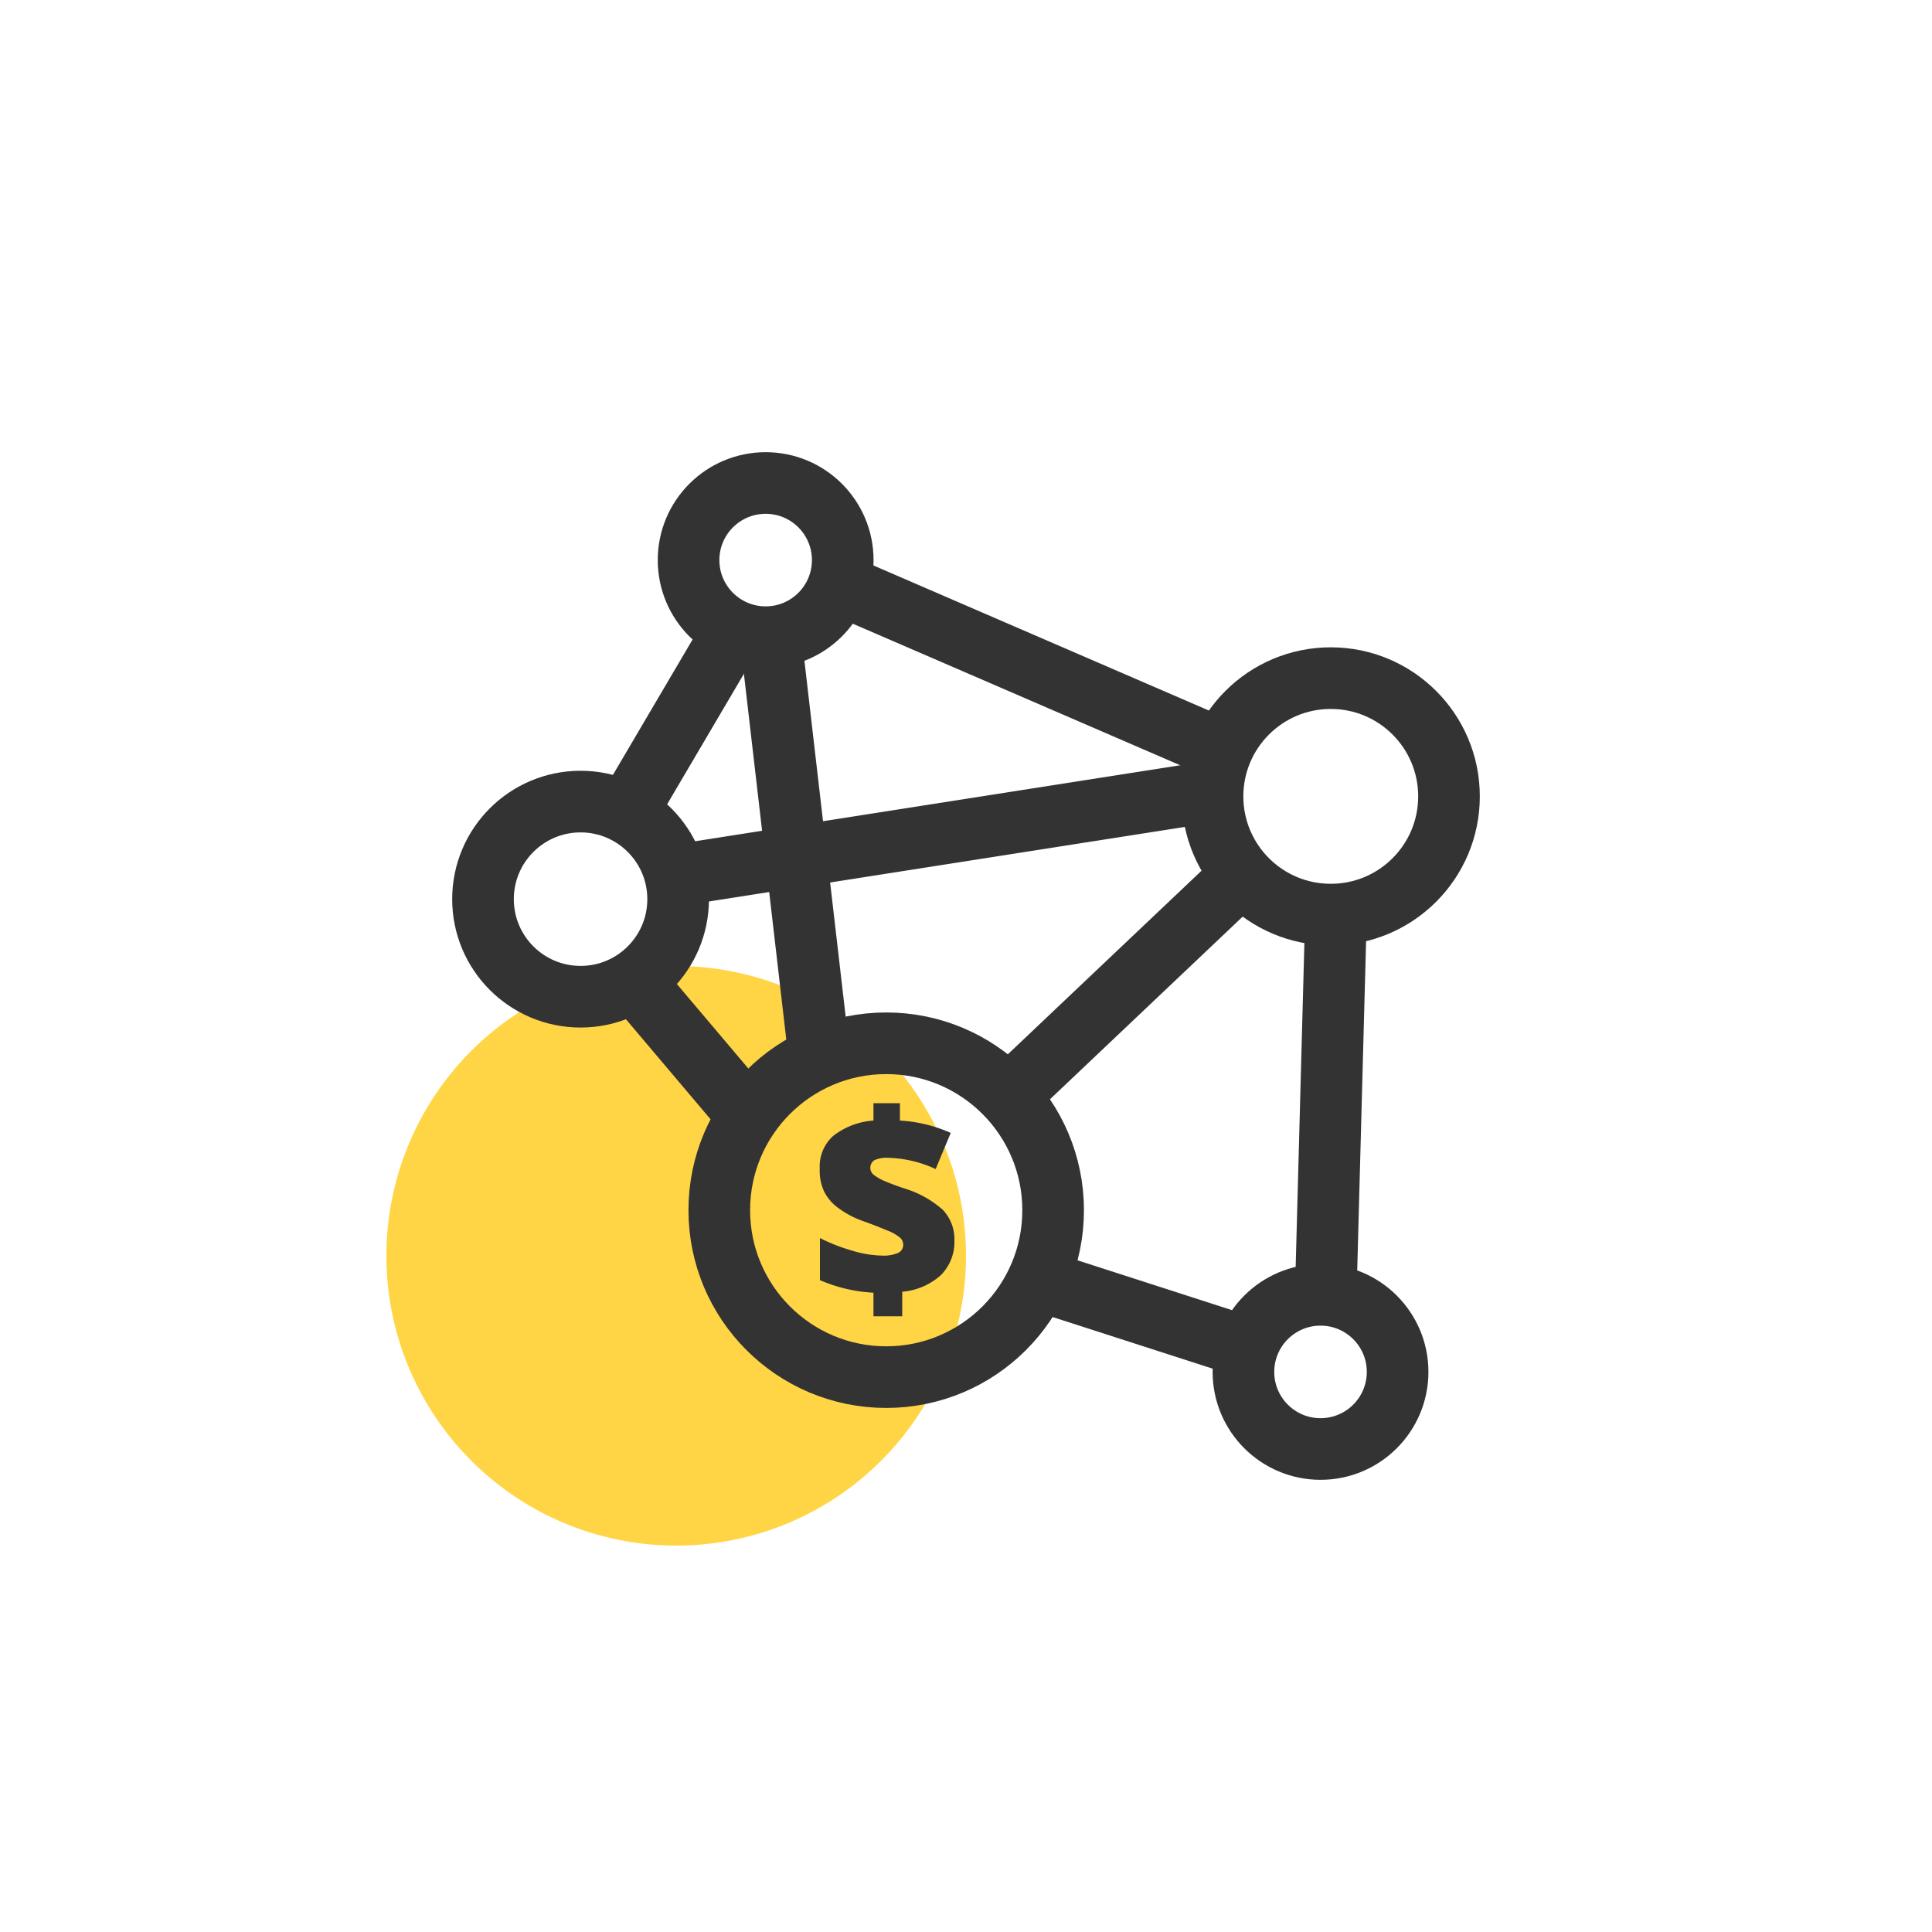 <svg id="Layer_1" data-name="Layer 1" xmlns="http://www.w3.org/2000/svg" viewBox="0 0 100 100"><defs><style>.cls-1{fill:#ffd545;}.cls-2{fill:none;stroke:#333;stroke-miterlimit:10;stroke-width:3.19px;}.cls-3{fill:#333;}</style></defs><path class="cls-1" d="M35,50h0A15,15,0,0,1,50,65h0A15,15,0,0,1,35,80h0A15,15,0,0,1,20,65h0A15,15,0,0,1,35,50Z"/><line class="cls-2" x1="39.89" y1="32.98" x2="42.5" y2="55.5"/><line class="cls-2" x1="63.3" y1="38.83" x2="43.62" y2="30.32"/><line class="cls-2" x1="32.45" y1="42.02" x2="37.77" y2="32.98"/><line class="cls-2" x1="68.62" y1="67.02" x2="69.15" y2="47.34"/><line class="cls-2" x1="54.5" y1="66.5" x2="64.36" y2="69.68"/><line class="cls-2" x1="64.36" y1="45.21" x2="51.73" y2="57.18"/><line class="cls-2" x1="35.64" y1="45.21" x2="62.77" y2="40.96"/><line class="cls-2" x1="33.51" y1="51.6" x2="38.5" y2="57.5"/><circle class="cls-2" cx="30.05" cy="46.54" r="5.05"/><circle class="cls-2" cx="45.87" cy="62.64" r="8.64"/><circle class="cls-2" cx="68.88" cy="41.22" r="6.12"/><circle class="cls-2" cx="68.35" cy="71.01" r="3.99"/><circle class="cls-2" cx="39.63" cy="28.99" r="3.99"/><path class="cls-3" d="M45.21,66.91a8,8,0,0,1-2.77-.65V64.08a9.08,9.08,0,0,0,1.66.65,5.61,5.61,0,0,0,1.57.26,1.92,1.92,0,0,0,.82-.14.47.47,0,0,0,.26-.45.5.5,0,0,0-.19-.36,2.42,2.42,0,0,0-.63-.35c-.29-.12-.68-.28-1.18-.46a4.87,4.87,0,0,1-1.34-.69,2.39,2.39,0,0,1-.75-.86,2.56,2.56,0,0,1-.23-1.19,2.12,2.12,0,0,1,.69-1.69,3.8,3.8,0,0,1,2.09-.8v-.9h1.37V58a7.47,7.47,0,0,1,2.63.64l-.78,1.87A6.19,6.19,0,0,0,46,59.93a1.56,1.56,0,0,0-.74.12.47.47,0,0,0-.06.74,2.48,2.48,0,0,0,.54.32c.25.11.61.25,1.06.4a5.33,5.33,0,0,1,2,1.11,2.21,2.21,0,0,1,.6,1.6A2.43,2.43,0,0,1,48.7,66a3.41,3.41,0,0,1-2,.86v1.27H45.21Z"/></svg>
